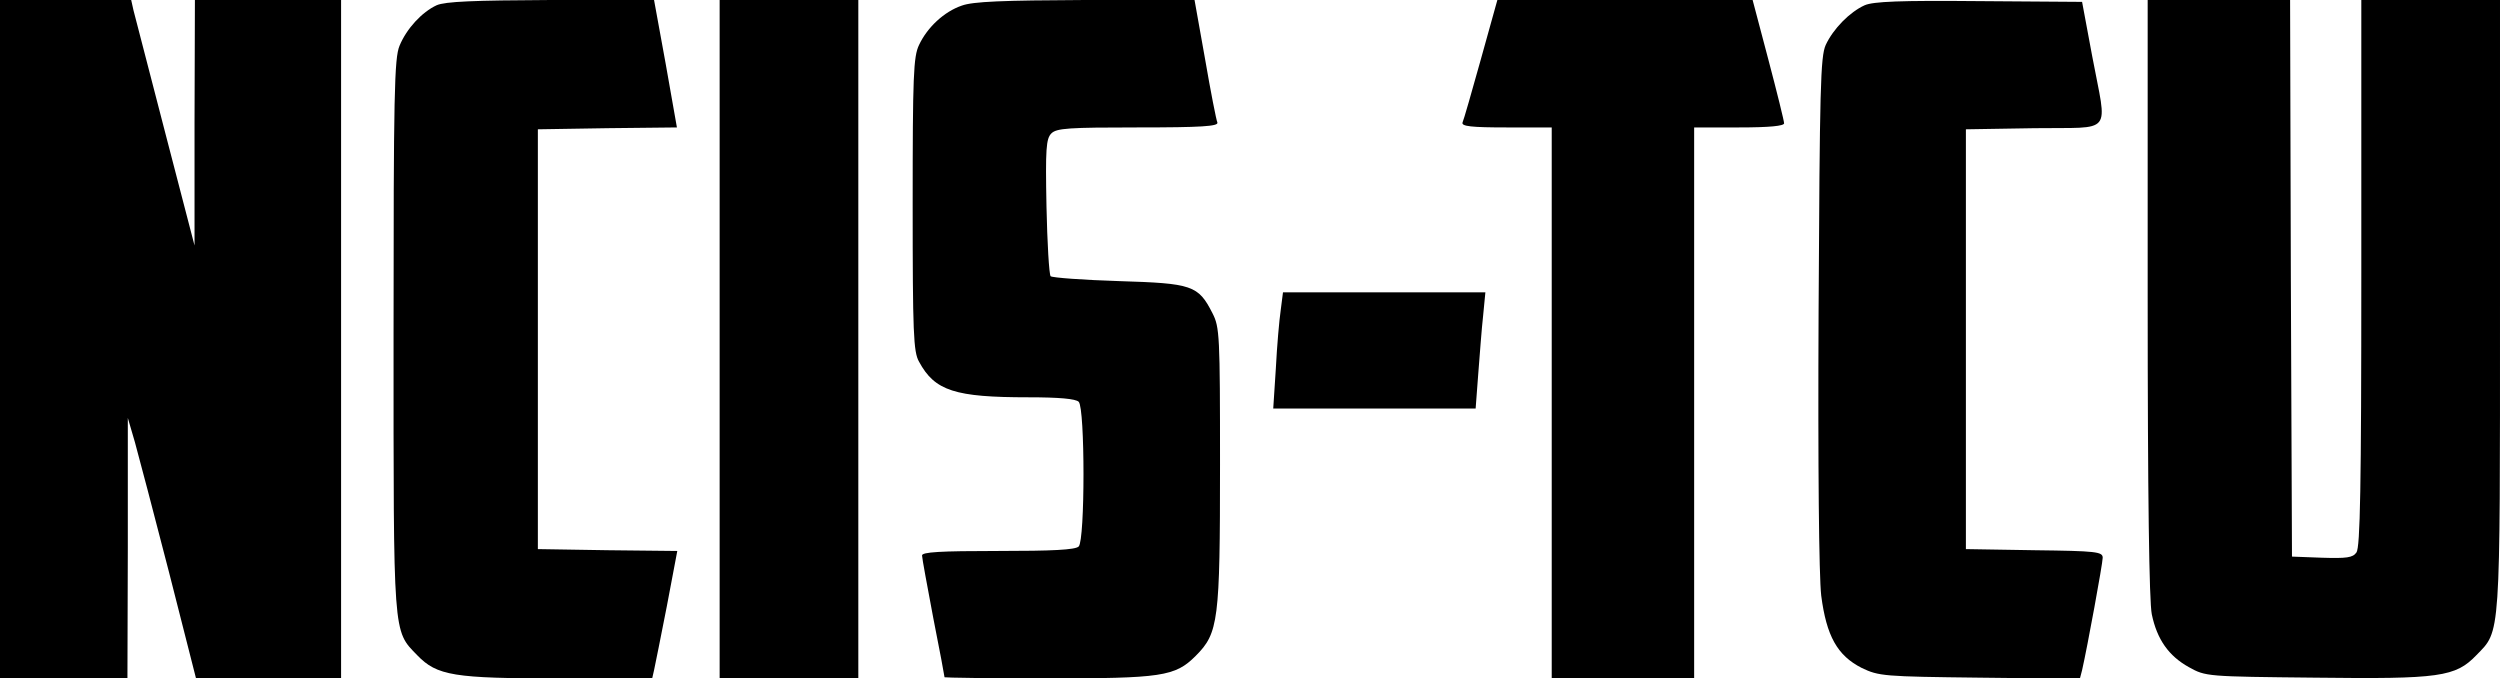 <?xml version="1.0" encoding="UTF-8" standalone="yes"?>
<svg version="1.0" xmlns="http://www.w3.org/2000/svg" width="100%" height="100%" viewBox="0 0 667 181" preserveAspectRatio="xMidYMid meet">
  <g transform="translate(0,181) scale(0.1,-0.1)" fill="#000000" stroke="none">
    <path d="M0 905 l0 -905 170 0 170 0 1 348 0 347 19 -65 c10 -36 51 -192 91
-347 l72 -283 193 0 194 0 0 905 0 905 -195 0 -195 0 -1 -327 0 -328 -78 300
c-43 165 -81 312 -85 328 l-6 27 -175 0 -175 0 0 -905z"/>
    <path d="M1165 1796 c-39 -18 -80 -62 -99 -108 -14 -33 -16 -130 -16 -771 0
-810 -2 -788 63 -855 53 -55 98 -62 379 -62 l248 0 5 22 c3 13 18 89 34 170
l28 148 -186 2 -186 3 0 560 0 560 186 3 185 2 -30 170 -31 170 -275 0 c-207
-1 -282 -4 -305 -14z"/>
    <path d="M1920 905 l0 -905 185 0 185 0 0 905 0 905 -185 0 -185 0 0 -905z"/>
    <path d="M2566 1795 c-47 -16 -92 -58 -114 -105 -15 -31 -17 -82 -17 -425 0
-344 2 -394 17 -420 42 -78 96 -95 292 -95 82 0 126 -4 134 -12 17 -17 17
-369 0 -386 -9 -9 -70 -12 -215 -12 -156 0 -203 -3 -203 -12 0 -7 14 -82 30
-167 17 -85 30 -156 30 -158 0 -1 122 -3 271 -3 309 0 344 5 399 60 61 61 65
93 65 510 0 345 -1 367 -20 404 -38 75 -54 80 -250 86 -95 3 -177 9 -182 13
-4 5 -9 89 -11 186 -3 154 -1 181 13 195 14 14 46 16 232 16 168 0 214 3 211
13 -3 6 -18 83 -33 170 l-28 157 -291 0 c-221 -1 -300 -4 -330 -15z"/>
    <path d="M3951 1652 c-24 -86 -46 -163 -49 -169 -3 -10 24 -13 117 -13 l121 0
0 -735 0 -735 190 0 190 0 0 735 0 735 120 0 c82 0 120 4 120 11 0 6 -19 83
-42 170 l-42 159 -341 0 -340 0 -44 -158z"/>
    <path d="M4975 1796 c-40 -18 -84 -63 -104 -106 -14 -31 -16 -115 -19 -710 -2
-419 1 -707 7 -759 14 -108 43 -160 108 -193 46 -22 58 -23 315 -26 l267 -3 6
23 c14 61 55 285 55 300 0 16 -17 18 -182 20 l-183 3 0 560 0 560 183 3 c214
3 194 -22 154 192 l-27 145 -275 2 c-211 2 -282 -1 -305 -11z"/>
    <path d="M5730 1015 c0 -528 4 -811 11 -844 14 -67 45 -111 99 -141 45 -25 47
-25 338 -28 332 -4 373 2 429 60 65 67 63 36 63 934 l0 814 -185 0 -185 0 0
-728 c0 -573 -3 -732 -13 -746 -10 -14 -26 -16 -92 -14 l-80 3 -3 743 -2 742
-190 0 -190 0 0 -795z"/>
    <path d="M3417 983 c-4 -27 -10 -96 -13 -155 l-7 -108 270 0 270 0 7 93 c4 50
9 120 13 155 l6 62 -270 0 -270 0 -6 -47z"/>
  </g>
</svg>